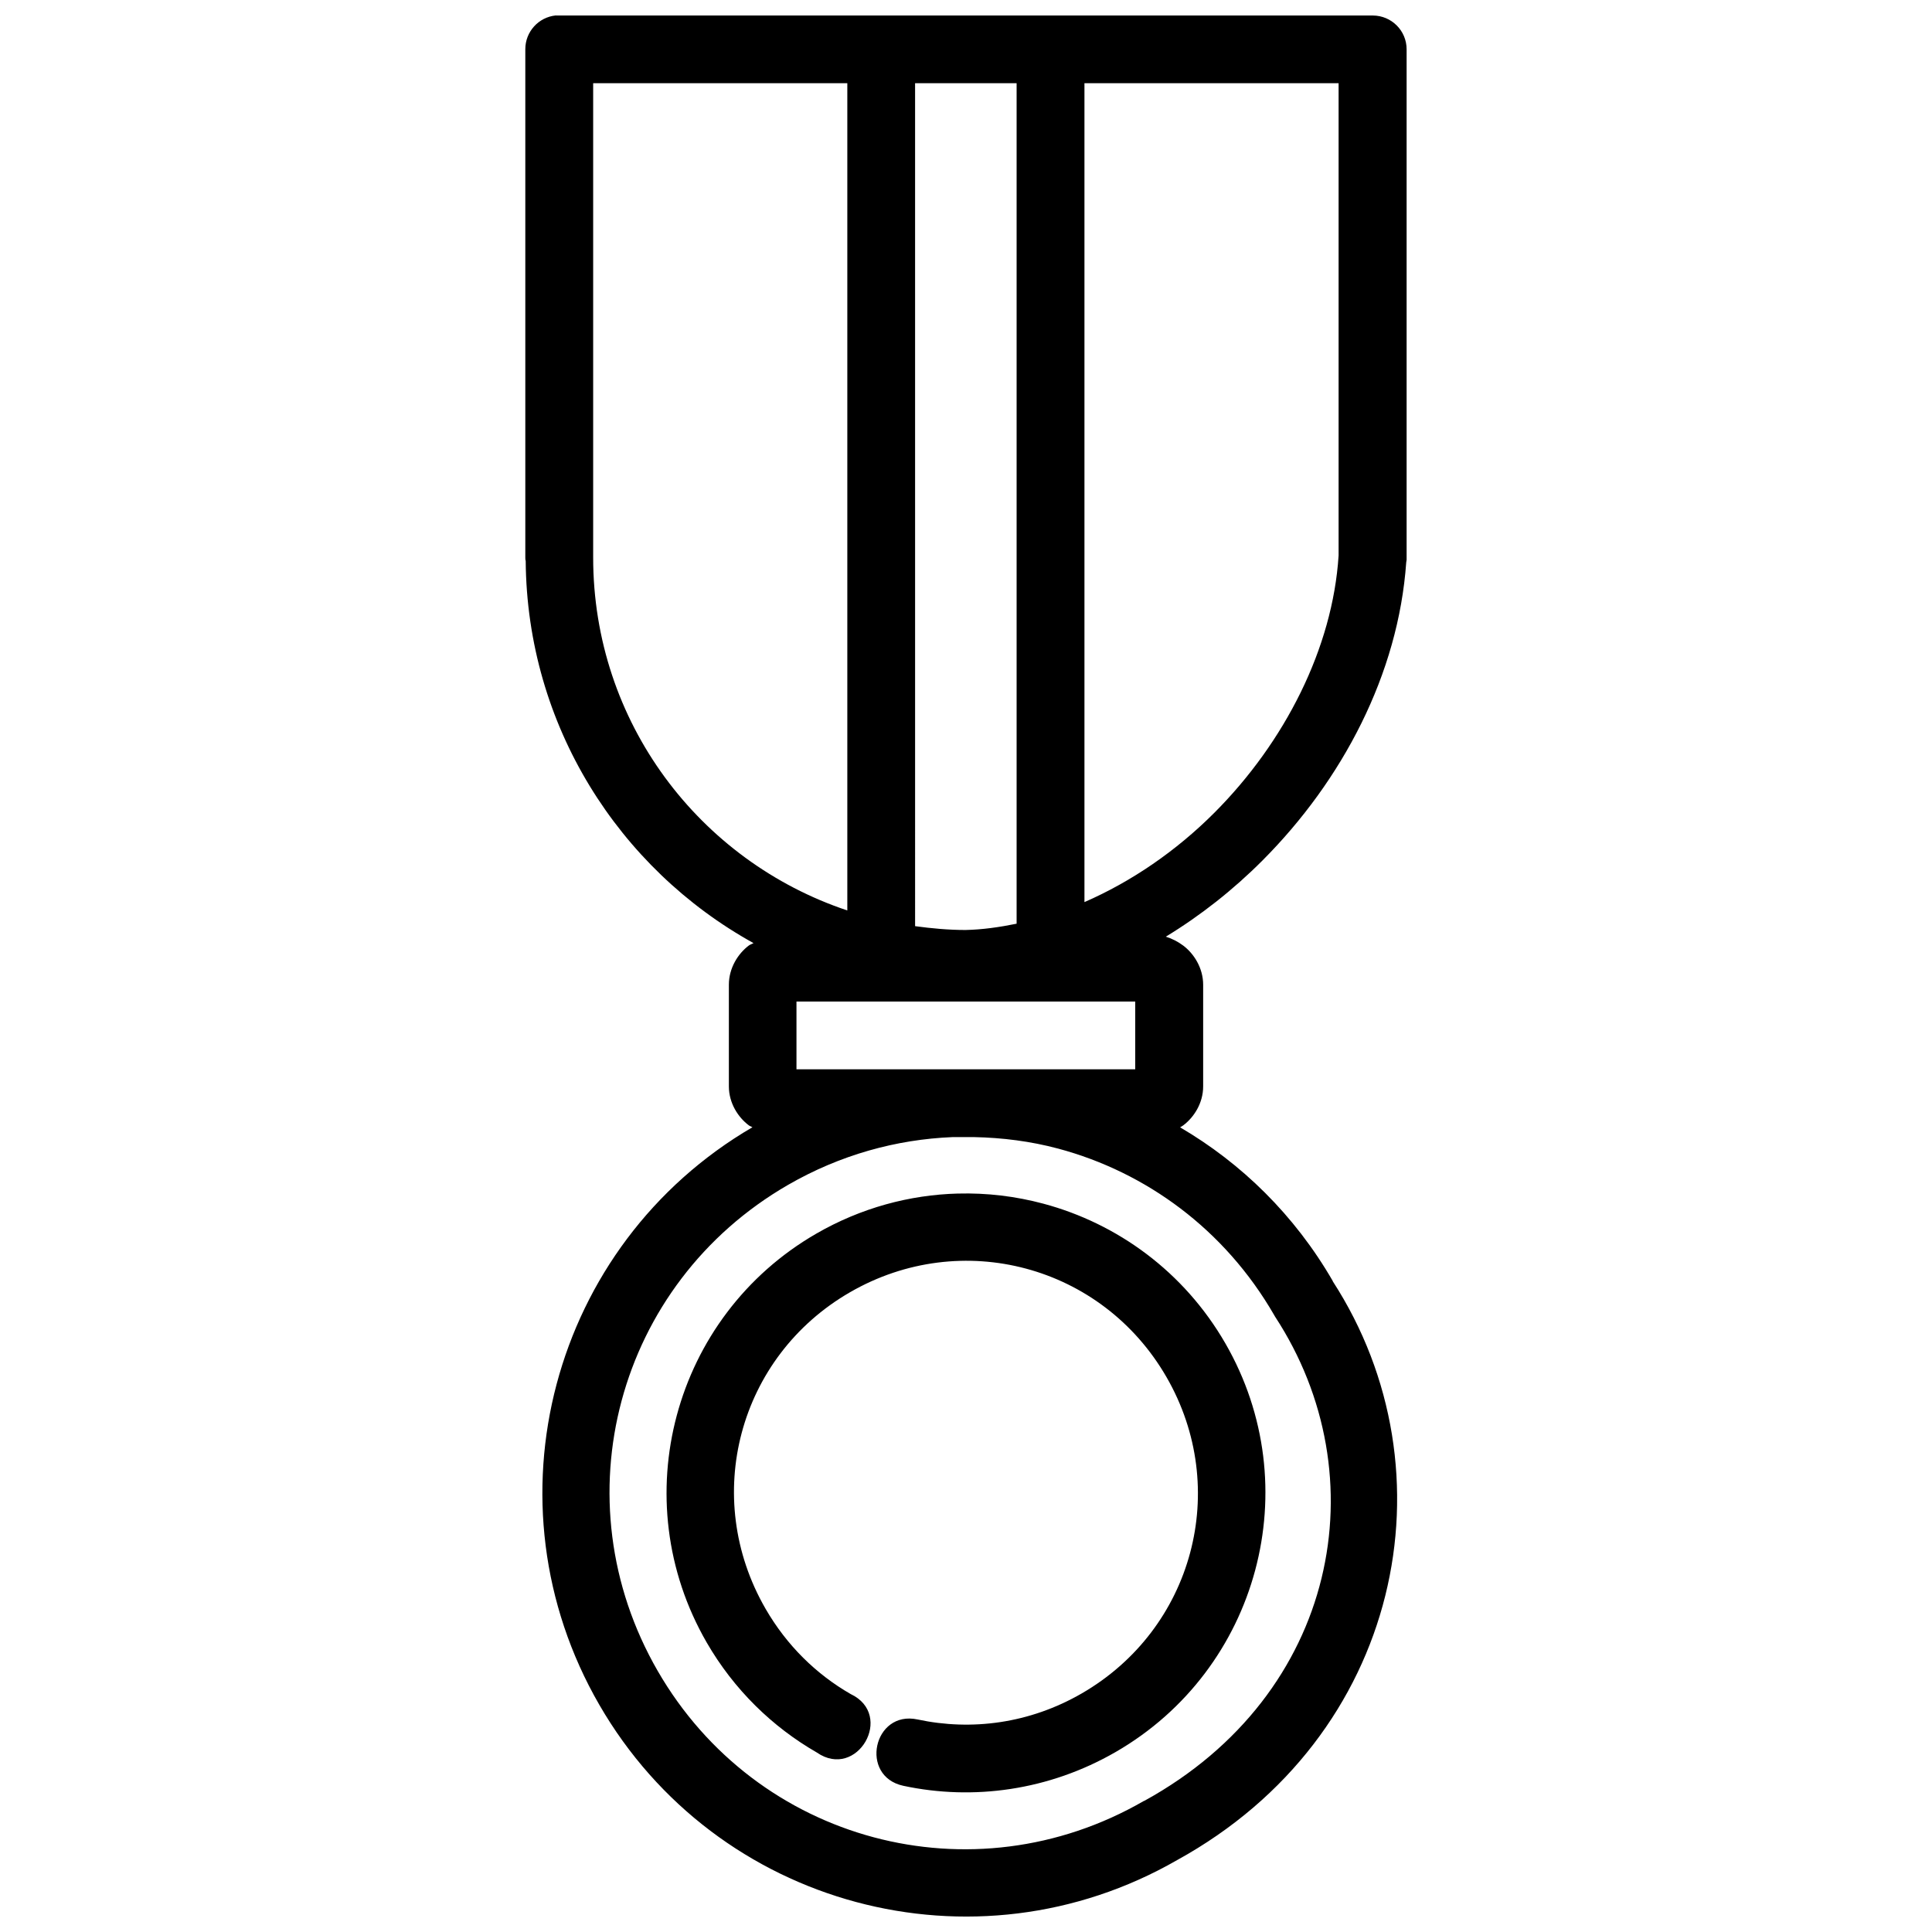 <?xml version="1.0" encoding="UTF-8"?>
<!-- Uploaded to: SVG Repo, www.svgrepo.com, Generator: SVG Repo Mixer Tools -->
<svg width="800px" height="800px" version="1.1" viewBox="144 144 512 512" xmlns="http://www.w3.org/2000/svg">
 <defs>
  <clipPath id="a">
   <path d="m283 148.09h234v503.81h-234z"/>
  </clipPath>
 </defs>
 <g clip-path="url(#a)">
  <path d="m291.3 148.09c-4.594 0.461-8.09 4.328-8.086 8.945v134.71c0.004 0.297 0 0.598 0.102 0.895 0.34 43.574 24.637 81.52 60.371 101.29-0.395 0.246-0.844 0.348-1.23 0.633-2.844 2.133-5.297 5.941-5.297 10.402v26.926c0 4.457 2.453 8.215 5.297 10.348 0.305 0.219 0.645 0.297 0.945 0.492-53.355 31.148-71.512 99.473-40.586 153.04 30.98 53.66 99.445 72.031 153.14 41.168 59.477-32.73 73.871-103 41.234-153.4-0.008-0.02 0.008-0.07 0-0.07-10.105-17.48-24.195-31.199-40.445-40.711 0.273-0.176 0.547-0.316 0.809-0.508 2.844-2.133 5.297-5.891 5.297-10.348v-26.922c0-4.457-2.453-8.27-5.297-10.402-1.418-1.062-2.969-1.836-4.594-2.352 9.23-5.617 17.871-12.43 25.609-20.188 21.156-21.211 36.02-49.383 38.098-79.016 0-0.223 0.102-0.441 0.102-0.668v-0.227-0.84-134.23c0-4.934-4.012-8.926-8.945-8.945h-216.46zm9.895 17.961h67.352v219.23c-39.176-13.094-67.355-49.891-67.352-93.539zm85.312 0h26.906v222.74c-4.535 0.922-9.066 1.578-13.574 1.668-4.535-0.008-8.961-0.422-13.328-1.016zm44.883 0h67.352v125.16c-1.559 24.566-14.277 49.484-32.887 68.141-10.16 10.188-22.023 18.293-34.465 23.715zm-76.316 243.37c29.965 0.004 59.797 0 89.77 0v17.961c-30.074-0.008-59.734 0-89.77 0zm41.324 35.922h5.684c7.57 0.152 15.078 1.105 22.348 3.051 23.254 6.231 44.117 21.391 57.215 44.078 0.102 0.16 0.168 0.32 0.273 0.473 27.582 42.152 16.73 100.02-34.605 128.27-0.102 0.027-0.137 0.043-0.203 0.07-45.375 26.199-102.61 10.91-128.81-34.465-26.195-45.375-10.84-102.62 34.535-128.81 13.824-7.981 28.754-12.059 43.57-12.664zm1.457 14.961c-12.789 0.344-25.684 3.785-37.535 10.629-37.93 21.898-50.945 70.398-29.047 108.33 7.242 12.547 17.469 22.426 29.188 29.168 10.695 7.418 20.719-9.961 8.945-15.504-9.055-5.211-16.891-12.824-22.539-22.609-17.078-29.582-7.184-66.777 22.398-83.859 29.582-17.078 66.781-7.113 83.859 22.469s7.113 66.781-22.469 83.859c-13.805 7.969-29.16 9.957-43.48 6.894-11.719-2.531-15.508 15.047-3.789 17.574 18.512 3.957 38.586 1.258 56.285-8.961 37.93-21.898 50.945-70.379 29.047-108.31-10.949-18.965-28.582-31.734-48.199-36.992-7.356-1.973-14.988-2.891-22.664-2.684z"/>
 </g>
</svg>